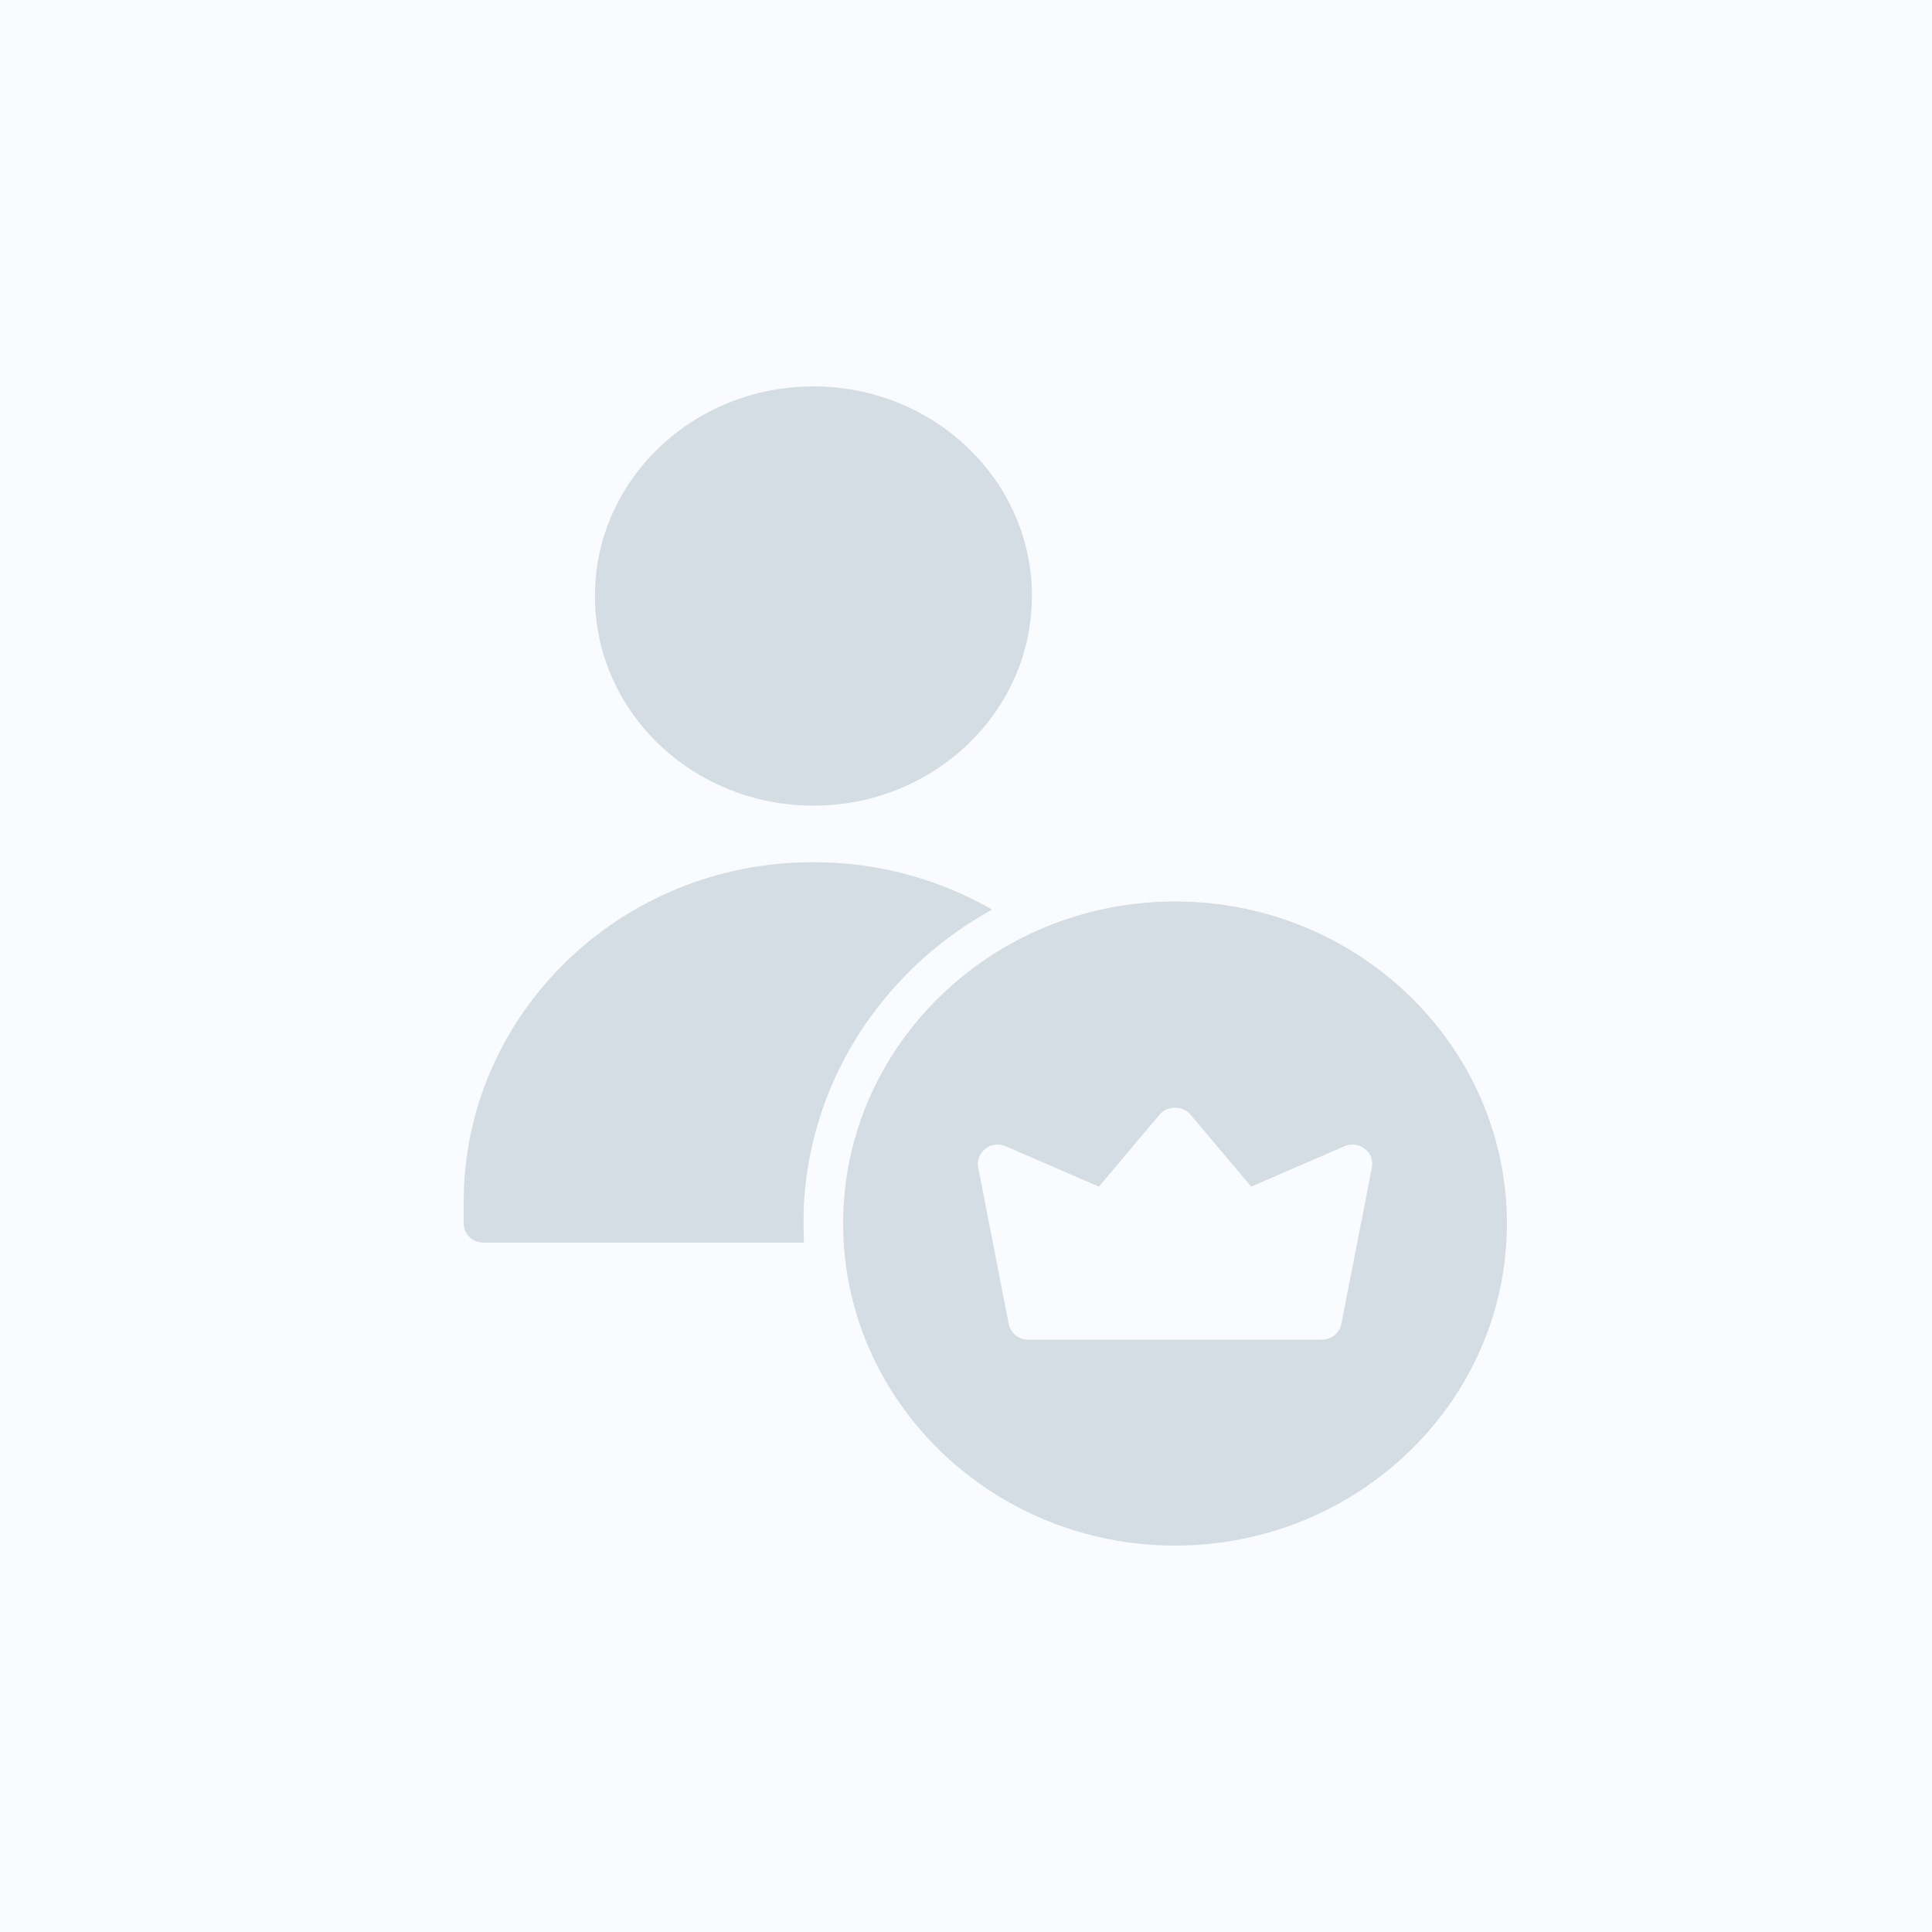 <?xml version="1.0" encoding="UTF-8"?> <svg xmlns="http://www.w3.org/2000/svg" width="50" height="50" viewBox="0 0 50 50" fill="none"><rect width="50" height="50" fill="#F9FBFF"></rect><path d="M21.051 20.85C24.174 20.85 26.706 18.421 26.706 15.425C26.706 12.429 24.174 10 21.051 10C17.928 10 15.396 12.429 15.396 15.425C15.396 18.421 17.928 20.85 21.051 20.85Z" fill="#D4DDE4"></path><path d="M24.694 24.16C25.007 23.935 25.336 23.73 25.674 23.54C24.294 22.745 22.709 22.315 21.087 22.315H21.02C16.043 22.315 12 26.26 12 31.11V31.66C12 31.94 12.231 32.16 12.513 32.16H20.805C20.805 31.995 20.795 31.83 20.795 31.665C20.795 31.5 20.8 31.325 20.805 31.16C20.964 28.295 22.457 25.77 24.694 24.16Z" fill="#D4DDE4"></path><path d="M30.41 23.33C25.674 23.33 21.82 27.07 21.82 31.665C21.82 36.26 25.674 40 30.41 40C35.146 40 38.999 36.26 38.999 31.665C38.999 27.07 35.146 23.33 30.41 23.33ZM35.505 30.215L34.715 34.26C34.669 34.5 34.458 34.67 34.212 34.67H26.608C26.361 34.67 26.151 34.5 26.105 34.26L25.315 30.215C25.279 30.03 25.351 29.845 25.499 29.73C25.648 29.61 25.853 29.59 26.028 29.665L28.439 30.71L30.015 28.84C30.21 28.61 30.61 28.61 30.805 28.84L32.38 30.71L34.792 29.665C34.966 29.59 35.172 29.615 35.32 29.73C35.469 29.845 35.541 30.03 35.505 30.215Z" fill="#D4DDE4"></path></svg> 